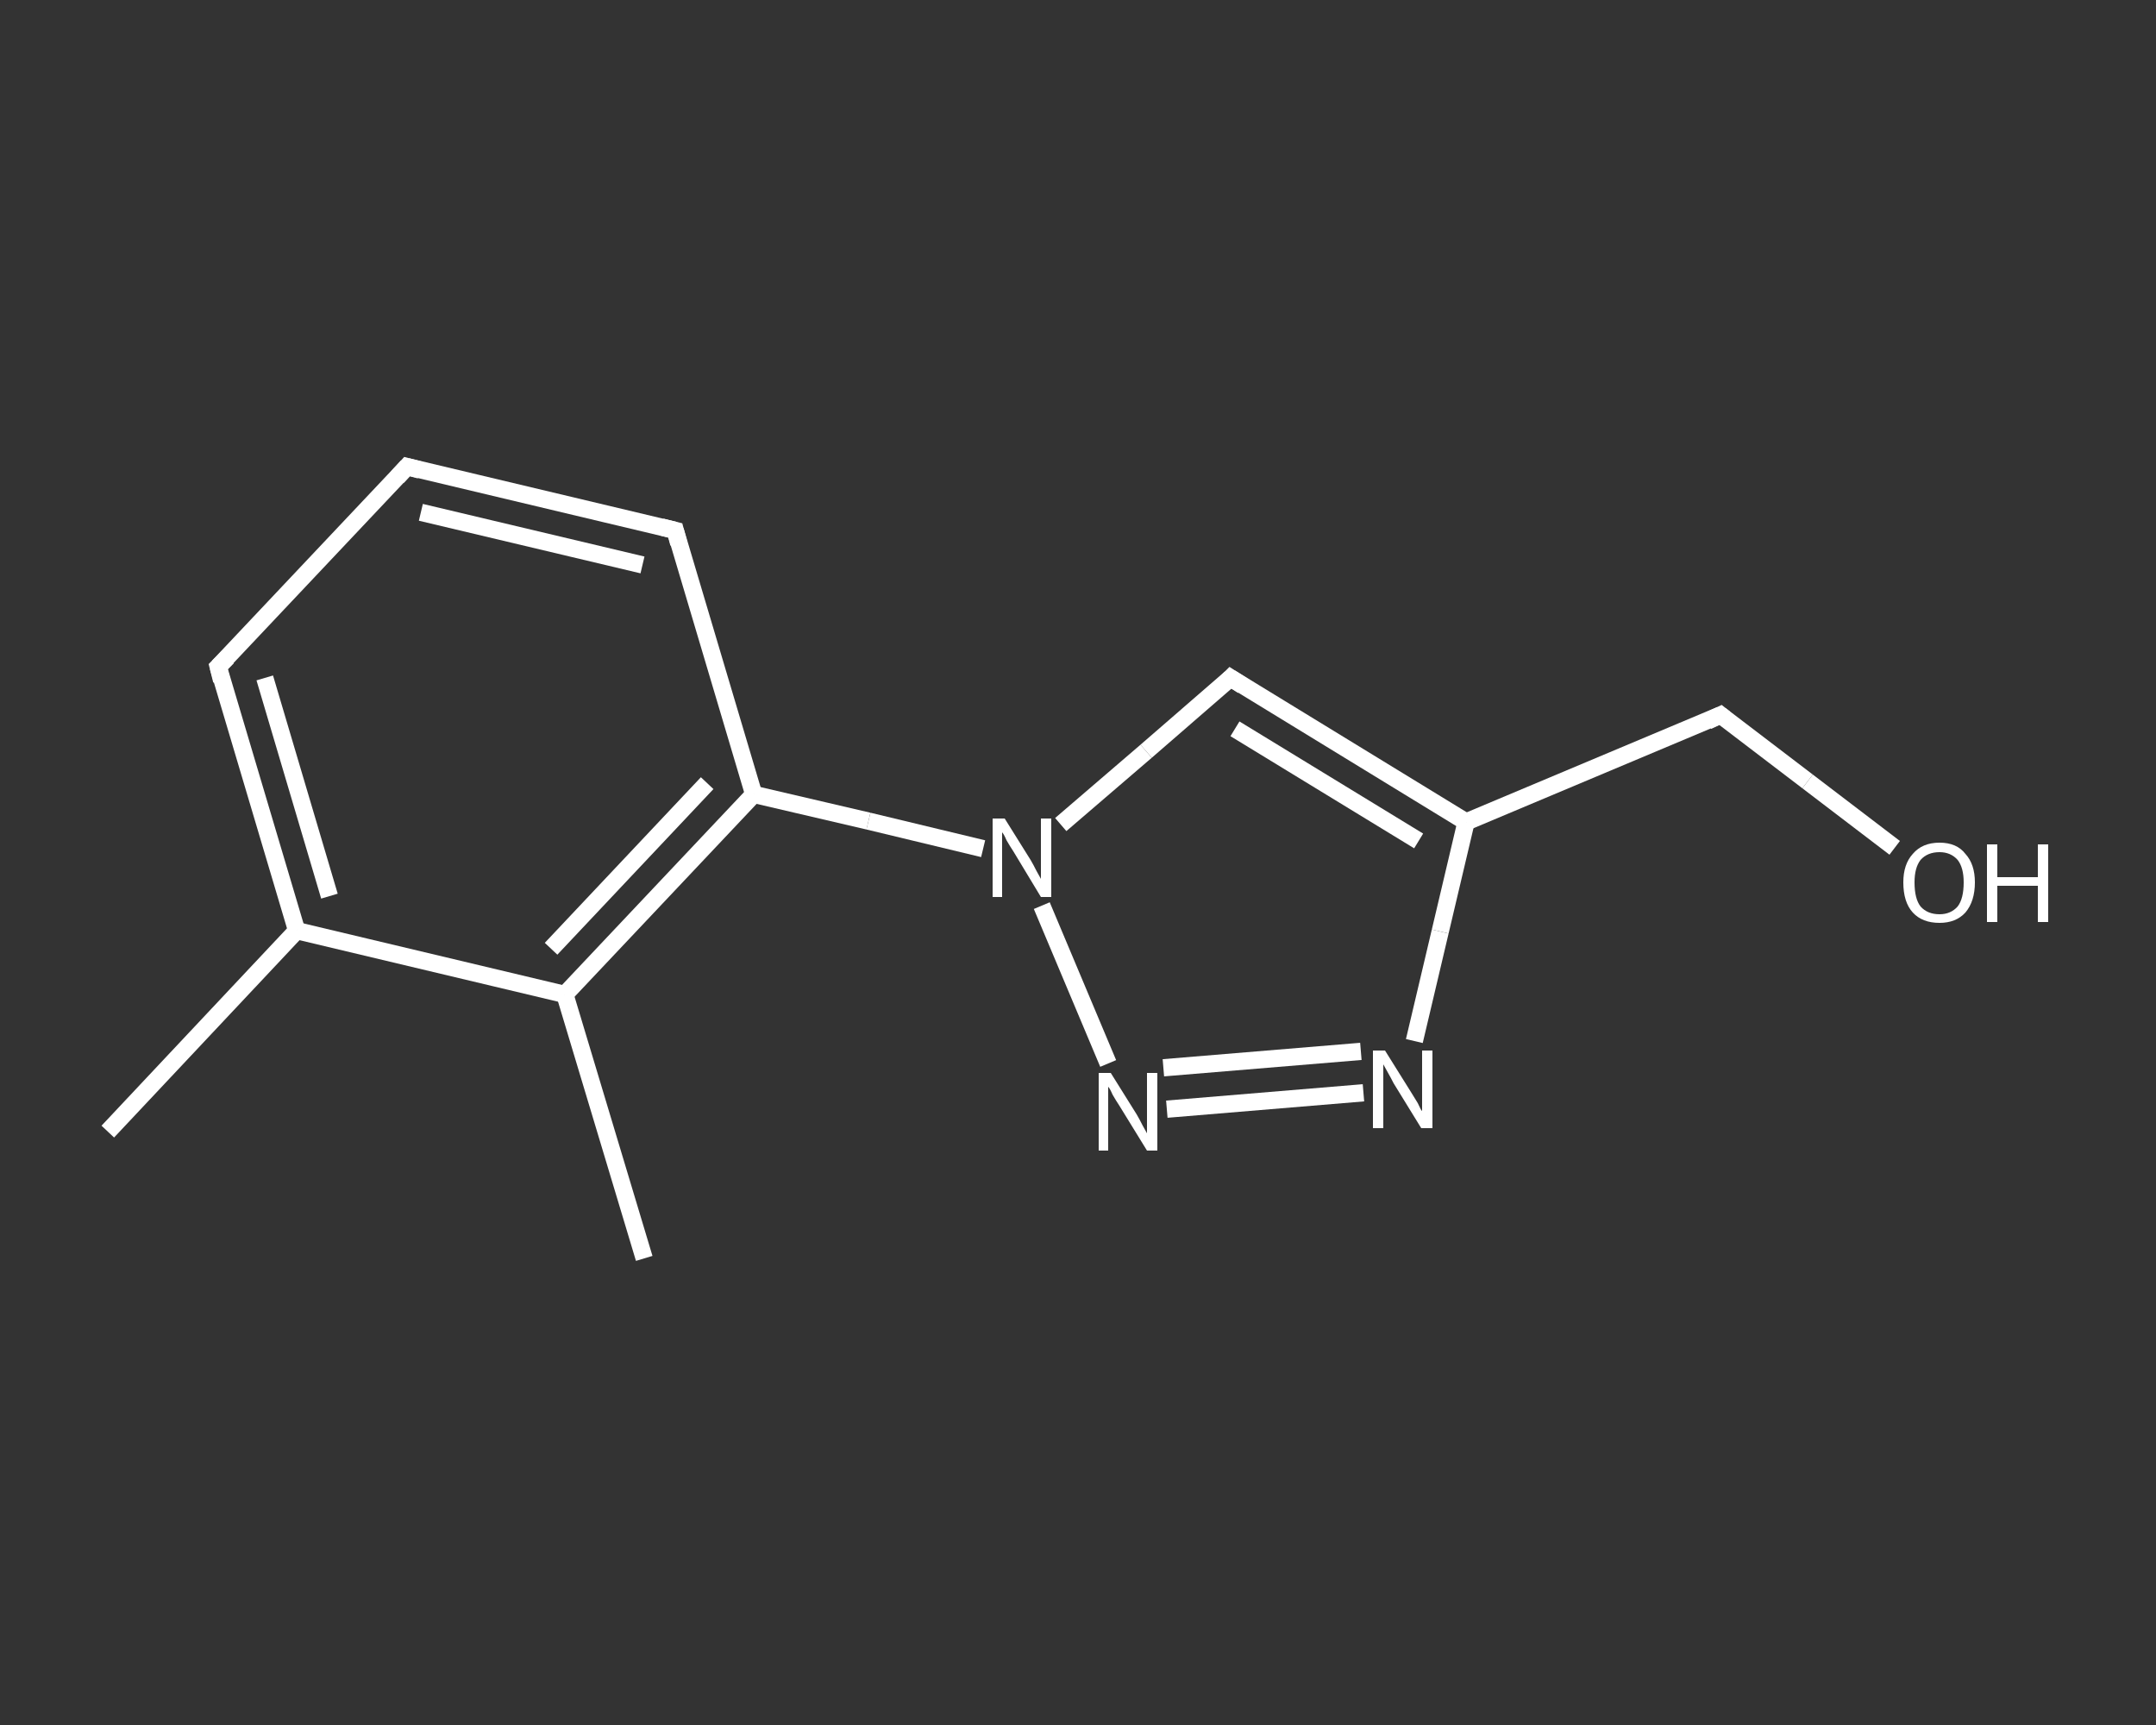 <?xml version='1.0' encoding='iso-8859-1'?>
<svg version='1.1' baseProfile='full'
              xmlns='http://www.w3.org/2000/svg'
                      xmlns:rdkit='http://www.rdkit.org/xml'
                      xmlns:xlink='http://www.w3.org/1999/xlink'
                  xml:space='preserve'
width='250px' height='200px' viewBox='0 0 250 200'>
<rect x="0" y="0" width="250" height="200" fill="#333333" stroke="none"/>
<!-- END OF HEADER -->
<rect style='opacity:1.0;fill:transparent;stroke:none' width='250.0' height='200.0' x='0.0' y='0.0'> </rect>
<path class='bond-0 atom-0 atom-1' d='M 12.5,131.2 L 34.4,107.9' style='fill:none;fill-rule:evenodd;stroke:#FFFFFF;stroke-width:2.0px;stroke-linecap:butt;stroke-linejoin:miter;stroke-opacity:1' />
<path class='bond-1 atom-1 atom-2' d='M 34.4,107.9 L 25.3,77.3' style='fill:none;fill-rule:evenodd;stroke:#FFFFFF;stroke-width:2.0px;stroke-linecap:butt;stroke-linejoin:miter;stroke-opacity:1' />
<path class='bond-1 atom-1 atom-2' d='M 38.2,103.9 L 30.7,78.6' style='fill:none;fill-rule:evenodd;stroke:#FFFFFF;stroke-width:2.0px;stroke-linecap:butt;stroke-linejoin:miter;stroke-opacity:1' />
<path class='bond-2 atom-2 atom-3' d='M 25.3,77.3 L 47.2,54.1' style='fill:none;fill-rule:evenodd;stroke:#FFFFFF;stroke-width:2.0px;stroke-linecap:butt;stroke-linejoin:miter;stroke-opacity:1' />
<path class='bond-3 atom-3 atom-4' d='M 47.2,54.1 L 78.3,61.5' style='fill:none;fill-rule:evenodd;stroke:#FFFFFF;stroke-width:2.0px;stroke-linecap:butt;stroke-linejoin:miter;stroke-opacity:1' />
<path class='bond-3 atom-3 atom-4' d='M 48.8,59.4 L 74.5,65.5' style='fill:none;fill-rule:evenodd;stroke:#FFFFFF;stroke-width:2.0px;stroke-linecap:butt;stroke-linejoin:miter;stroke-opacity:1' />
<path class='bond-4 atom-4 atom-5' d='M 78.3,61.5 L 87.4,92.1' style='fill:none;fill-rule:evenodd;stroke:#FFFFFF;stroke-width:2.0px;stroke-linecap:butt;stroke-linejoin:miter;stroke-opacity:1' />
<path class='bond-5 atom-5 atom-6' d='M 87.4,92.1 L 100.7,95.2' style='fill:none;fill-rule:evenodd;stroke:#FFFFFF;stroke-width:2.0px;stroke-linecap:butt;stroke-linejoin:miter;stroke-opacity:1' />
<path class='bond-5 atom-5 atom-6' d='M 100.7,95.2 L 114.0,98.4' style='fill:none;fill-rule:evenodd;stroke:#FFFFFF;stroke-width:2.0px;stroke-linecap:butt;stroke-linejoin:miter;stroke-opacity:1' />
<path class='bond-6 atom-6 atom-7' d='M 123.0,95.6 L 132.9,87.1' style='fill:none;fill-rule:evenodd;stroke:#FFFFFF;stroke-width:2.0px;stroke-linecap:butt;stroke-linejoin:miter;stroke-opacity:1' />
<path class='bond-6 atom-6 atom-7' d='M 132.9,87.1 L 142.7,78.6' style='fill:none;fill-rule:evenodd;stroke:#FFFFFF;stroke-width:2.0px;stroke-linecap:butt;stroke-linejoin:miter;stroke-opacity:1' />
<path class='bond-7 atom-7 atom-8' d='M 142.7,78.6 L 170.0,95.3' style='fill:none;fill-rule:evenodd;stroke:#FFFFFF;stroke-width:2.0px;stroke-linecap:butt;stroke-linejoin:miter;stroke-opacity:1' />
<path class='bond-7 atom-7 atom-8' d='M 143.2,84.5 L 164.5,97.5' style='fill:none;fill-rule:evenodd;stroke:#FFFFFF;stroke-width:2.0px;stroke-linecap:butt;stroke-linejoin:miter;stroke-opacity:1' />
<path class='bond-8 atom-8 atom-9' d='M 170.0,95.3 L 199.5,82.9' style='fill:none;fill-rule:evenodd;stroke:#FFFFFF;stroke-width:2.0px;stroke-linecap:butt;stroke-linejoin:miter;stroke-opacity:1' />
<path class='bond-9 atom-9 atom-10' d='M 199.5,82.9 L 209.6,90.6' style='fill:none;fill-rule:evenodd;stroke:#FFFFFF;stroke-width:2.0px;stroke-linecap:butt;stroke-linejoin:miter;stroke-opacity:1' />
<path class='bond-9 atom-9 atom-10' d='M 209.6,90.6 L 219.7,98.3' style='fill:none;fill-rule:evenodd;stroke:#FFFFFF;stroke-width:2.0px;stroke-linecap:butt;stroke-linejoin:miter;stroke-opacity:1' />
<path class='bond-10 atom-8 atom-11' d='M 170.0,95.3 L 167.0,108.0' style='fill:none;fill-rule:evenodd;stroke:#FFFFFF;stroke-width:2.0px;stroke-linecap:butt;stroke-linejoin:miter;stroke-opacity:1' />
<path class='bond-10 atom-8 atom-11' d='M 167.0,108.0 L 164.0,120.7' style='fill:none;fill-rule:evenodd;stroke:#FFFFFF;stroke-width:2.0px;stroke-linecap:butt;stroke-linejoin:miter;stroke-opacity:1' />
<path class='bond-11 atom-11 atom-12' d='M 158.1,126.7 L 135.3,128.6' style='fill:none;fill-rule:evenodd;stroke:#FFFFFF;stroke-width:2.0px;stroke-linecap:butt;stroke-linejoin:miter;stroke-opacity:1' />
<path class='bond-11 atom-11 atom-12' d='M 157.8,121.9 L 134.9,123.8' style='fill:none;fill-rule:evenodd;stroke:#FFFFFF;stroke-width:2.0px;stroke-linecap:butt;stroke-linejoin:miter;stroke-opacity:1' />
<path class='bond-12 atom-5 atom-13' d='M 87.4,92.1 L 65.5,115.3' style='fill:none;fill-rule:evenodd;stroke:#FFFFFF;stroke-width:2.0px;stroke-linecap:butt;stroke-linejoin:miter;stroke-opacity:1' />
<path class='bond-12 atom-5 atom-13' d='M 82.0,90.8 L 63.9,110.0' style='fill:none;fill-rule:evenodd;stroke:#FFFFFF;stroke-width:2.0px;stroke-linecap:butt;stroke-linejoin:miter;stroke-opacity:1' />
<path class='bond-13 atom-13 atom-14' d='M 65.5,115.3 L 74.7,145.9' style='fill:none;fill-rule:evenodd;stroke:#FFFFFF;stroke-width:2.0px;stroke-linecap:butt;stroke-linejoin:miter;stroke-opacity:1' />
<path class='bond-14 atom-13 atom-1' d='M 65.5,115.3 L 34.4,107.9' style='fill:none;fill-rule:evenodd;stroke:#FFFFFF;stroke-width:2.0px;stroke-linecap:butt;stroke-linejoin:miter;stroke-opacity:1' />
<path class='bond-15 atom-12 atom-6' d='M 128.5,123.3 L 120.8,105.0' style='fill:none;fill-rule:evenodd;stroke:#FFFFFF;stroke-width:2.0px;stroke-linecap:butt;stroke-linejoin:miter;stroke-opacity:1' />
<path d='M 25.7,78.9 L 25.3,77.3 L 26.4,76.2' style='fill:none;stroke:#FFFFFF;stroke-width:2.0px;stroke-linecap:butt;stroke-linejoin:miter;stroke-opacity:1;' />
<path d='M 46.1,55.3 L 47.2,54.1 L 48.7,54.5' style='fill:none;stroke:#FFFFFF;stroke-width:2.0px;stroke-linecap:butt;stroke-linejoin:miter;stroke-opacity:1;' />
<path d='M 76.7,61.1 L 78.3,61.5 L 78.7,63.0' style='fill:none;stroke:#FFFFFF;stroke-width:2.0px;stroke-linecap:butt;stroke-linejoin:miter;stroke-opacity:1;' />
<path d='M 142.2,79.1 L 142.7,78.6 L 144.1,79.5' style='fill:none;stroke:#FFFFFF;stroke-width:2.0px;stroke-linecap:butt;stroke-linejoin:miter;stroke-opacity:1;' />
<path d='M 198.0,83.6 L 199.5,82.9 L 200.0,83.3' style='fill:none;stroke:#FFFFFF;stroke-width:2.0px;stroke-linecap:butt;stroke-linejoin:miter;stroke-opacity:1;' />
<path class='atom-6' d='M 116.5 94.9
L 119.5 99.7
Q 119.8 100.2, 120.2 101.0
Q 120.7 101.9, 120.7 101.9
L 120.7 94.9
L 121.9 94.9
L 121.9 104.0
L 120.7 104.0
L 117.5 98.7
Q 117.1 98.1, 116.7 97.4
Q 116.4 96.7, 116.2 96.5
L 116.2 104.0
L 115.1 104.0
L 115.1 94.9
L 116.5 94.9
' fill='#FFFFFF'/>
<path class='atom-10' d='M 220.7 102.3
Q 220.7 100.2, 221.8 99.0
Q 222.9 97.7, 224.9 97.7
Q 226.9 97.7, 227.9 99.0
Q 229.0 100.2, 229.0 102.3
Q 229.0 104.5, 227.9 105.8
Q 226.8 107.0, 224.9 107.0
Q 222.9 107.0, 221.8 105.8
Q 220.7 104.6, 220.7 102.3
M 224.9 106.0
Q 226.2 106.0, 227.0 105.1
Q 227.7 104.2, 227.7 102.3
Q 227.7 100.6, 227.0 99.7
Q 226.2 98.8, 224.9 98.8
Q 223.5 98.8, 222.7 99.7
Q 222.0 100.6, 222.0 102.3
Q 222.0 104.2, 222.7 105.1
Q 223.5 106.0, 224.9 106.0
' fill='#FFFFFF'/>
<path class='atom-10' d='M 230.4 97.9
L 231.6 97.9
L 231.6 101.7
L 236.3 101.7
L 236.3 97.9
L 237.5 97.9
L 237.5 106.9
L 236.3 106.9
L 236.3 102.7
L 231.6 102.7
L 231.6 106.9
L 230.4 106.9
L 230.4 97.9
' fill='#FFFFFF'/>
<path class='atom-11' d='M 160.6 121.8
L 163.6 126.6
Q 163.9 127.1, 164.4 127.9
Q 164.8 128.8, 164.9 128.8
L 164.9 121.8
L 166.1 121.8
L 166.1 130.8
L 164.8 130.8
L 161.6 125.6
Q 161.3 125.0, 160.9 124.3
Q 160.5 123.6, 160.4 123.4
L 160.4 130.8
L 159.2 130.8
L 159.2 121.8
L 160.6 121.8
' fill='#FFFFFF'/>
<path class='atom-12' d='M 128.8 124.4
L 131.8 129.2
Q 132.1 129.7, 132.5 130.5
Q 133.0 131.4, 133.0 131.4
L 133.0 124.4
L 134.2 124.4
L 134.2 133.4
L 133.0 133.4
L 129.8 128.2
Q 129.4 127.6, 129.0 126.9
Q 128.7 126.2, 128.5 126.0
L 128.5 133.4
L 127.4 133.4
L 127.4 124.4
L 128.8 124.4
' fill='#FFFFFF'/>
</svg>
